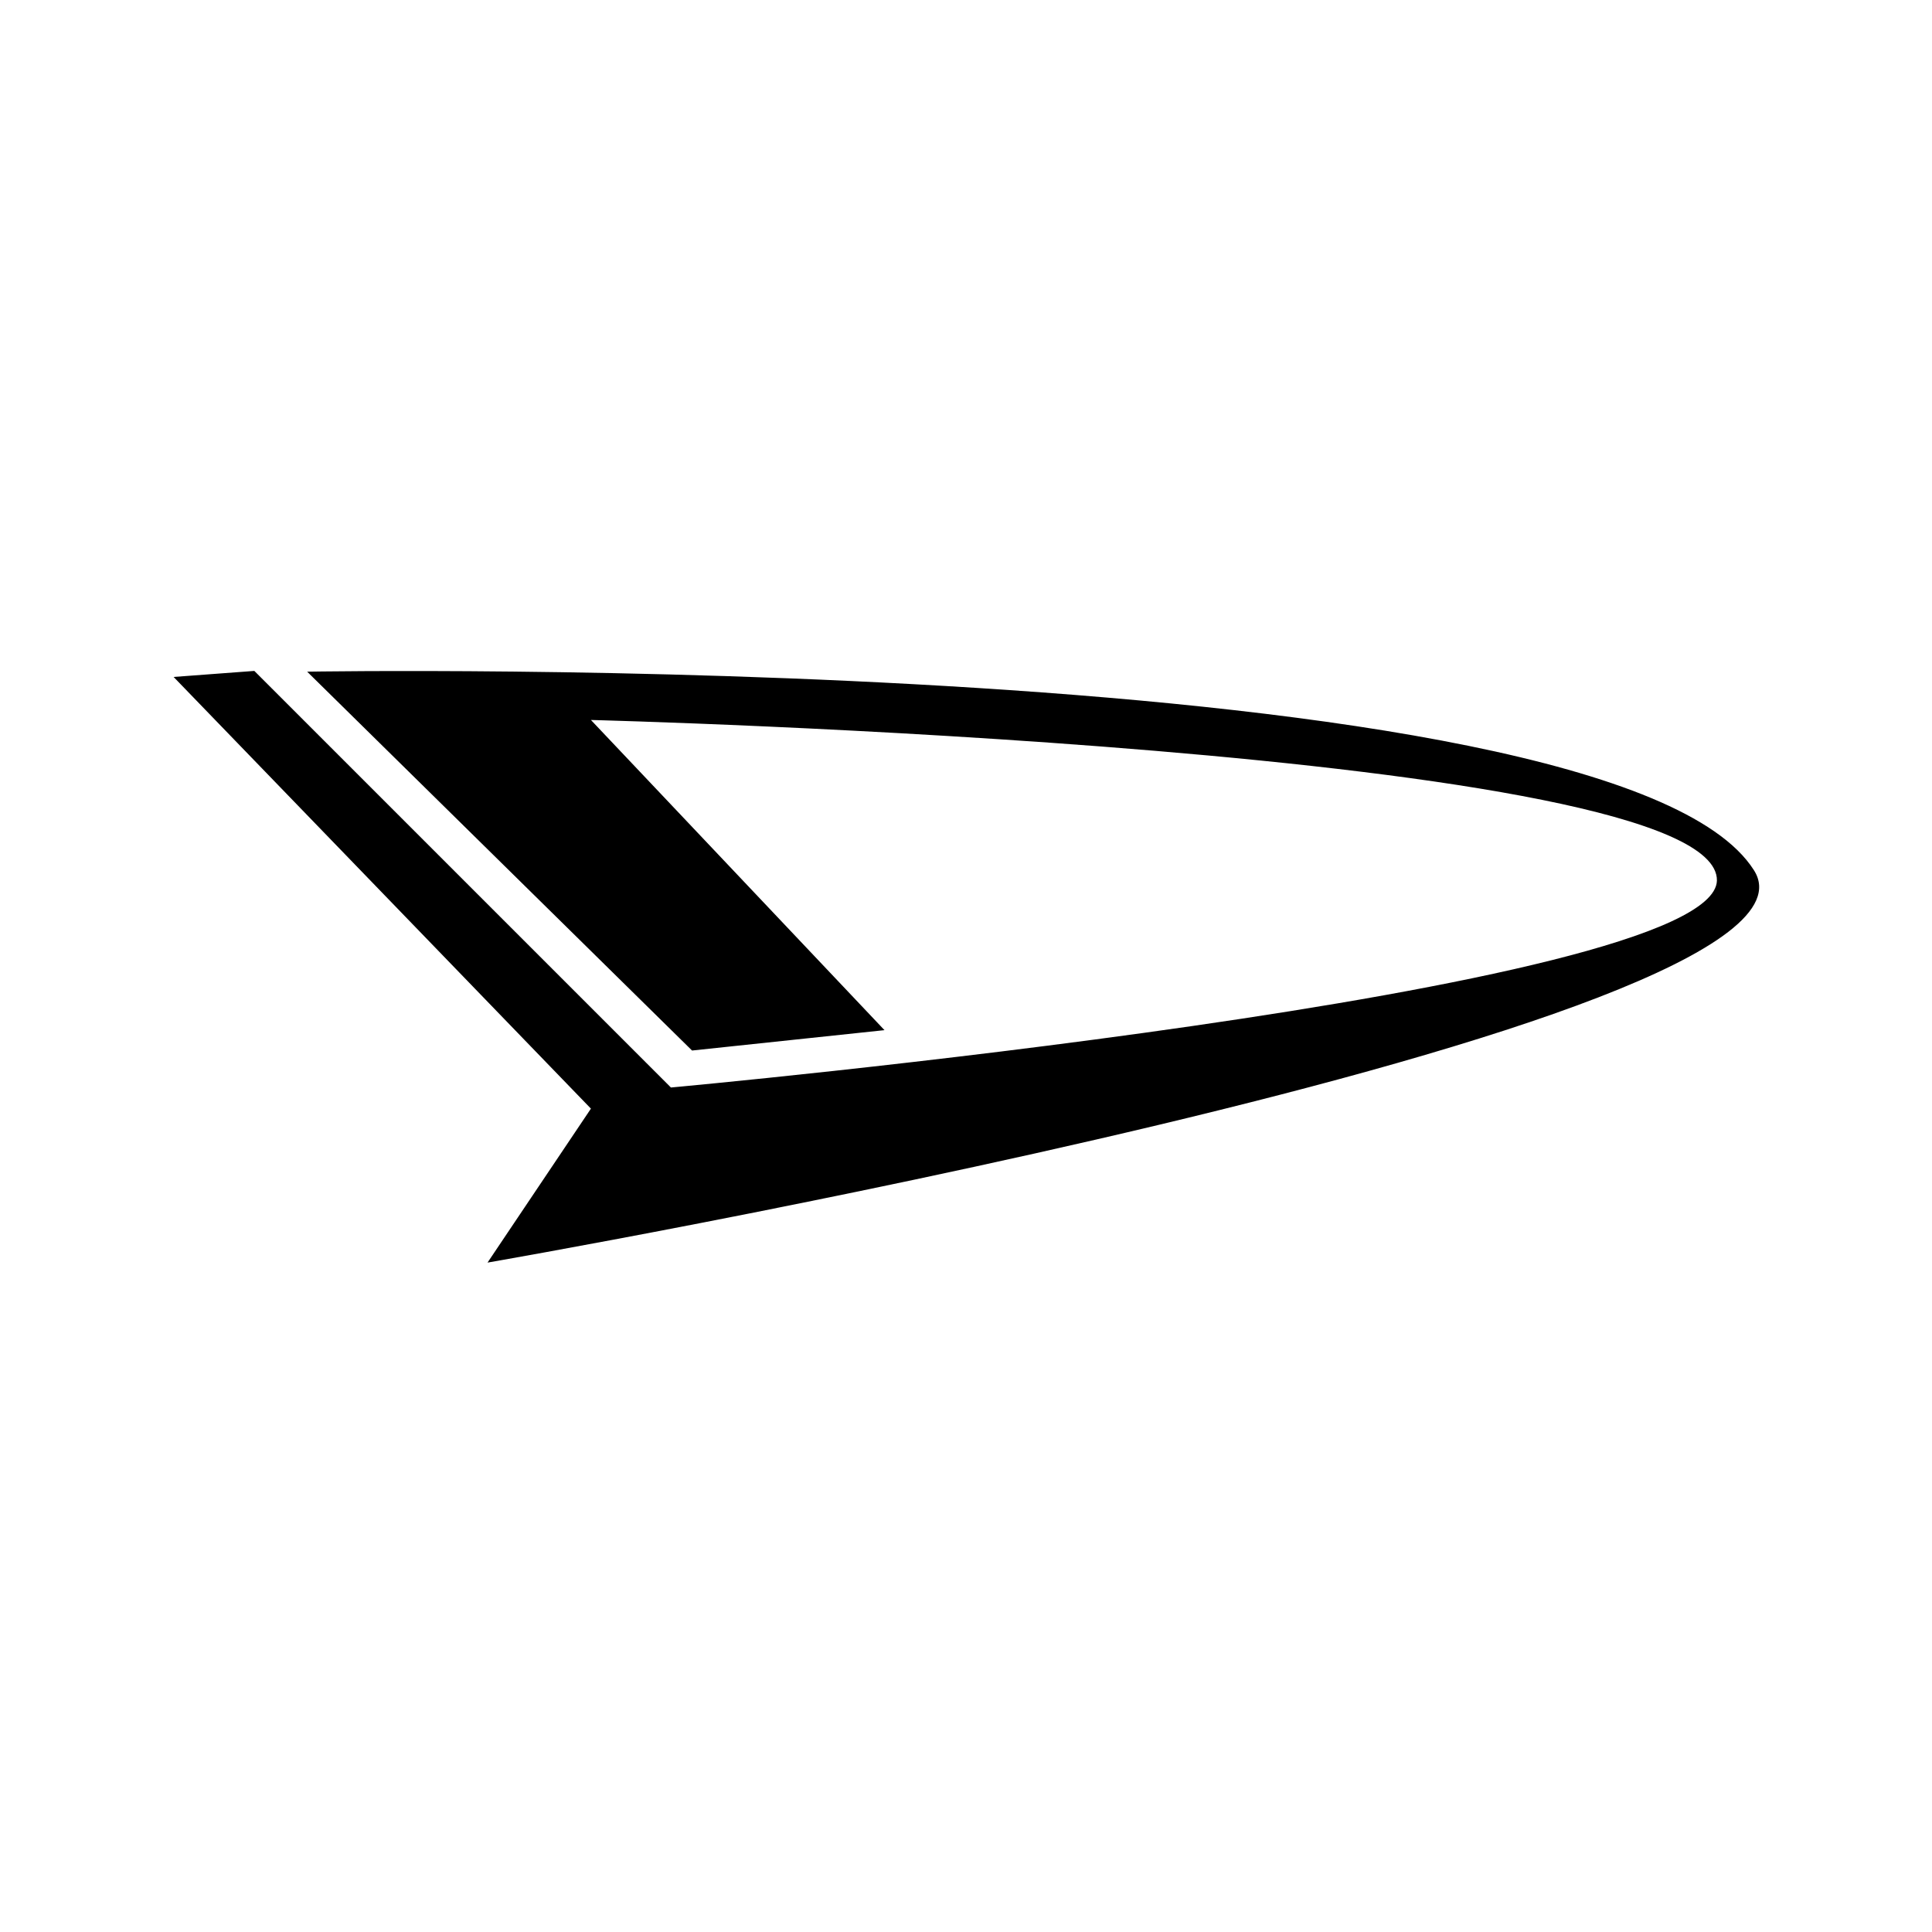 <?xml version="1.0" encoding="UTF-8"?>
<svg id="logos" xmlns="http://www.w3.org/2000/svg" version="1.1" viewBox="0 0 256 256">
  <!-- Generator: Adobe Illustrator 29.3.1, SVG Export Plug-In . SVG Version: 2.1.0 Build 151)  -->
  <defs>
    <style>
      .st0 {
        fill-rule: evenodd;
      }
    </style>
  </defs>
  <path class="st0" d="M23,89.7l10.7-.8,55.2,55.2s138.1-12.6,138.6-27.4c.4-17.5-149.2-21.3-149.2-21.3l38.9,41.1-25.5,2.7-51-50.2s173.1-3,191.7,26.3c13.3,20.7-167.8,52-167.8,52l13.7-20.4-55.2-57.1h0Z"/>
</svg>